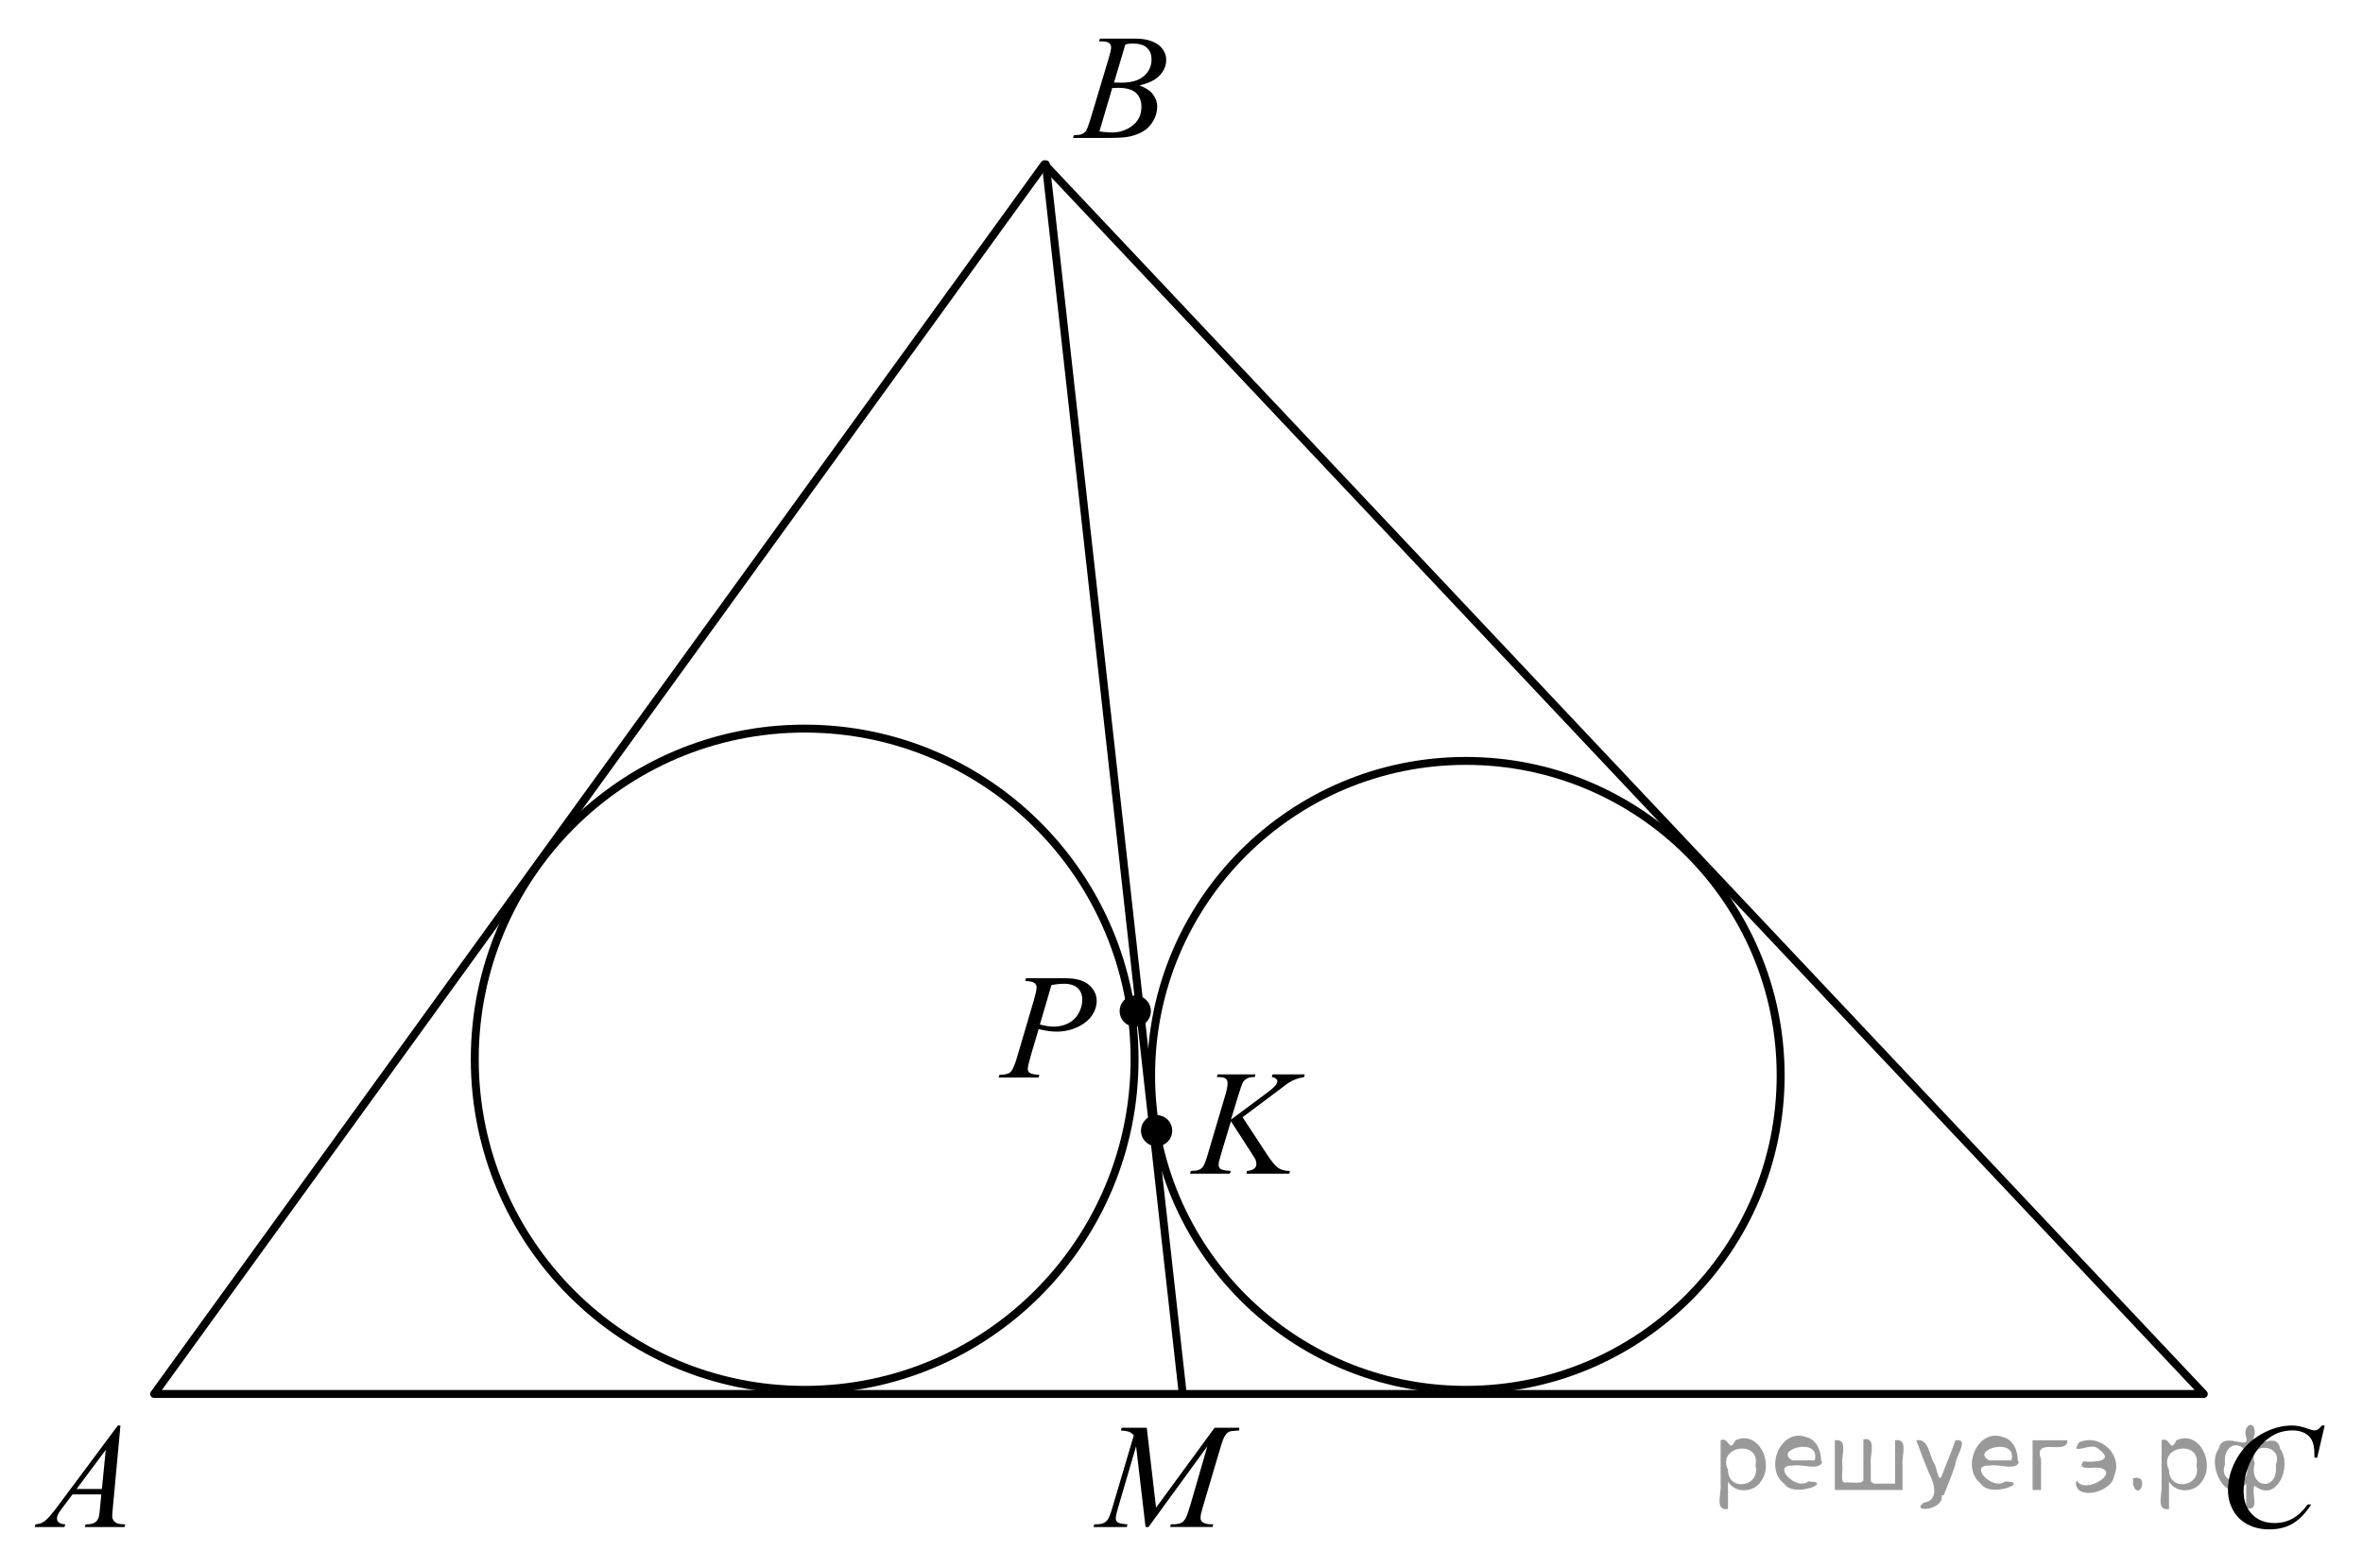 <?xml version="1.0" encoding="utf-8"?>
<!-- Generator: Adobe Illustrator 16.0.0, SVG Export Plug-In . SVG Version: 6.00 Build 0)  -->
<!DOCTYPE svg PUBLIC "-//W3C//DTD SVG 1.1//EN" "http://www.w3.org/Graphics/SVG/1.1/DTD/svg11.dtd">
<svg version="1.1" id="Слой_1" xmlns="http://www.w3.org/2000/svg" xmlns:xlink="http://www.w3.org/1999/xlink" x="0px" y="0px"
	 width="223.444px" height="148.278px" viewBox="0 0 223.444 148.278" enable-background="new 0 0 223.444 148.278"
	 xml:space="preserve">
<g>
	<g>
		<defs>
			<polygon id="SVGID_1_" points="110.096,113.568 127.077,113.568 127.077,98.098 110.096,98.098 110.096,113.568 			"/>
		</defs>
		<clipPath id="SVGID_2_">
			<use xlink:href="#SVGID_1_"  overflow="visible"/>
		</clipPath>
		<g clip-path="url(#SVGID_2_)">
			<path d="M117.498,105.648l2.357,3.594c0.421,0.638,0.77,1.045,1.046,1.223c0.275,0.178,0.639,0.267,1.087,0.267l-0.077,0.256
				h-4.055l0.063-0.256c0.322-0.032,0.55-0.108,0.684-0.229c0.133-0.12,0.2-0.257,0.2-0.409c0-0.138-0.023-0.272-0.07-0.401
				c-0.038-0.092-0.173-0.318-0.407-0.679l-1.929-2.984l-0.934,3.109c-0.154,0.498-0.231,0.833-0.231,1.004
				c0,0.176,0.065,0.31,0.196,0.401c0.131,0.093,0.454,0.155,0.969,0.188l-0.112,0.256h-3.761l0.091-0.256
				c0.365-0.01,0.61-0.042,0.737-0.098c0.187-0.083,0.324-0.188,0.414-0.318c0.121-0.189,0.271-0.581,0.448-1.177l1.677-5.671
				c0.127-0.434,0.189-0.782,0.189-1.046c0-0.185-0.06-0.325-0.179-0.422c-0.119-0.098-0.352-0.146-0.698-0.146h-0.14l0.084-0.257
				h3.571l-0.07,0.257c-0.295-0.005-0.515,0.027-0.66,0.097c-0.201,0.097-0.348,0.222-0.441,0.374s-0.231,0.533-0.414,1.143
				l-0.736,2.409l3.381-2.514c0.449-0.332,0.744-0.595,0.885-0.789c0.084-0.12,0.126-0.229,0.126-0.325
				c0-0.083-0.043-0.164-0.13-0.242c-0.087-0.079-0.219-0.13-0.396-0.152l0.07-0.257h3.045l-0.063,0.257
				c-0.332,0.055-0.611,0.128-0.838,0.218c-0.228,0.09-0.46,0.214-0.698,0.37c-0.07,0.047-0.526,0.388-1.368,1.025L117.498,105.648z
				"/>
		</g>
	</g>
	<g>
		<defs>
			<polygon id="SVGID_3_" points="0.469,146.979 14.847,146.979 14.847,131.508 0.469,131.508 0.469,146.979 			"/>
		</defs>
		<clipPath id="SVGID_4_">
			<use xlink:href="#SVGID_3_"  overflow="visible"/>
		</clipPath>
		<g clip-path="url(#SVGID_4_)">
			<path d="M11.391,134.798l-0.723,7.811c-0.038,0.364-0.056,0.604-0.056,0.72c0,0.185,0.035,0.325,0.105,0.423
				c0.089,0.134,0.209,0.232,0.361,0.297c0.152,0.065,0.409,0.098,0.769,0.098l-0.077,0.256H8.021l0.077-0.256h0.161
				c0.304,0,0.552-0.064,0.745-0.194c0.135-0.088,0.241-0.233,0.316-0.437c0.051-0.143,0.101-0.479,0.147-1.011l0.112-1.19H6.855
				l-0.969,1.295c-0.22,0.29-0.358,0.499-0.415,0.626s-0.084,0.246-0.084,0.356c0,0.148,0.061,0.275,0.183,0.381
				c0.122,0.106,0.323,0.164,0.604,0.174l-0.077,0.256H3.282l0.077-0.256c0.347-0.015,0.652-0.129,0.917-0.343
				c0.264-0.215,0.659-0.673,1.183-1.375l5.687-7.63H11.391z M10,137.104l-2.759,3.704h2.394L10,137.104z"/>
		</g>
	</g>
	<g>
		<defs>
			<polygon id="SVGID_5_" points="98.971,15.613 113.348,15.613 113.348,0.143 98.971,0.143 98.971,15.613 			"/>
		</defs>
		<clipPath id="SVGID_6_">
			<use xlink:href="#SVGID_5_"  overflow="visible"/>
		</clipPath>
		<g clip-path="url(#SVGID_6_)">
			<path d="M103.916,3.907l0.098-0.256h3.398c0.571,0,1.08,0.087,1.527,0.263c0.447,0.175,0.782,0.42,1.004,0.734
				c0.222,0.314,0.333,0.646,0.333,0.997c0,0.54-0.198,1.028-0.593,1.464c-0.396,0.437-1.041,0.758-1.935,0.966
				c0.576,0.212,1,0.494,1.271,0.845c0.271,0.351,0.407,0.736,0.407,1.157c0,0.466-0.122,0.912-0.365,1.336
				c-0.243,0.424-0.556,0.754-0.937,0.99c-0.382,0.236-0.842,0.409-1.38,0.52c-0.384,0.079-0.983,0.118-1.797,0.118h-3.489
				l0.091-0.256c0.365-0.009,0.613-0.043,0.744-0.104c0.188-0.079,0.321-0.183,0.4-0.312c0.112-0.175,0.262-0.577,0.449-1.205
				l1.706-5.685c0.145-0.48,0.218-0.817,0.218-1.011c0-0.171-0.064-0.306-0.193-0.405c-0.128-0.1-0.373-0.149-0.733-0.149
				C104.061,3.914,103.986,3.912,103.916,3.907z M103.958,12.431c0.505,0.065,0.901,0.097,1.187,0.097
				c0.73,0,1.377-0.217,1.941-0.651c0.564-0.434,0.846-1.022,0.846-1.766c0-0.568-0.174-1.011-0.523-1.33
				c-0.349-0.319-0.912-0.478-1.688-0.478c-0.15,0-0.333,0.007-0.548,0.021L103.958,12.431z M105.341,7.805
				c0.304,0.009,0.524,0.014,0.66,0.014c0.974,0,1.698-0.209,2.173-0.627c0.475-0.417,0.713-0.94,0.713-1.568
				c0-0.475-0.146-0.846-0.436-1.111c-0.29-0.265-0.753-0.398-1.39-0.398c-0.168,0-0.384,0.028-0.646,0.083L105.341,7.805z"/>
		</g>
	</g>
	<g>
		<defs>
			<polygon id="SVGID_7_" points="207.75,148.278 223.432,148.278 223.432,131.508 207.75,131.508 207.75,148.278 			"/>
		</defs>
		<clipPath id="SVGID_8_">
			<use xlink:href="#SVGID_7_"  overflow="visible"/>
		</clipPath>
		<g clip-path="url(#SVGID_8_)">
			<path d="M219.822,134.801l-0.709,3.042h-0.253l-0.028-0.763c-0.023-0.276-0.077-0.523-0.161-0.741
				c-0.084-0.217-0.21-0.405-0.379-0.564c-0.168-0.159-0.381-0.284-0.639-0.374c-0.257-0.09-0.543-0.135-0.856-0.135
				c-0.837,0-1.569,0.226-2.196,0.679c-0.8,0.577-1.427,1.393-1.881,2.445c-0.374,0.869-0.562,1.749-0.562,2.641
				c0,0.91,0.27,1.636,0.808,2.179c0.537,0.543,1.237,0.814,2.098,0.814c0.65,0,1.229-0.144,1.737-0.43s0.979-0.728,1.414-1.323
				h0.33c-0.515,0.808-1.086,1.402-1.713,1.784c-0.627,0.381-1.378,0.571-2.253,0.571c-0.776,0-1.464-0.16-2.063-0.481
				c-0.6-0.321-1.056-0.772-1.369-1.354s-0.47-1.208-0.47-1.878c0-1.025,0.278-2.023,0.835-2.993s1.32-1.732,2.291-2.286
				c0.971-0.555,1.95-0.832,2.938-0.832c0.463,0,0.982,0.108,1.558,0.326c0.253,0.092,0.436,0.139,0.548,0.139
				s0.21-0.023,0.295-0.069c0.084-0.047,0.225-0.178,0.421-0.396H219.822z"/>
		</g>
	</g>
	<g>
		<defs>
			<polygon id="SVGID_9_" points="91.944,104.468 106.322,104.468 106.322,88.997 91.944,88.997 91.944,104.468 			"/>
		</defs>
		<clipPath id="SVGID_10_">
			<use xlink:href="#SVGID_9_"  overflow="visible"/>
		</clipPath>
		<g clip-path="url(#SVGID_10_)">
			<path d="M97.017,92.508h3.749c0.983,0,1.718,0.209,2.205,0.627s0.73,0.927,0.73,1.527c0,0.475-0.154,0.937-0.463,1.385
				c-0.309,0.447-0.768,0.811-1.376,1.09s-1.266,0.419-1.973,0.419c-0.44,0-1-0.078-1.678-0.235l-0.758,2.563
				c-0.178,0.609-0.267,1.011-0.267,1.204c0,0.148,0.063,0.271,0.189,0.367c0.126,0.097,0.428,0.159,0.906,0.188l-0.07,0.256h-3.784
				l0.078-0.256c0.496,0,0.841-0.085,1.035-0.253c0.194-0.169,0.404-0.634,0.628-1.396l1.573-5.346
				c0.187-0.642,0.281-1.07,0.281-1.287c0-0.162-0.066-0.296-0.2-0.402c-0.133-0.105-0.427-0.171-0.881-0.193L97.017,92.508z
				 M98.33,96.885c0.529,0.134,0.955,0.2,1.278,0.2c0.51,0,0.975-0.104,1.394-0.312s0.747-0.52,0.983-0.935
				c0.236-0.416,0.354-0.847,0.354-1.295c0-0.466-0.145-0.836-0.436-1.107c-0.29-0.272-0.73-0.409-1.32-0.409
				c-0.318,0-0.704,0.039-1.158,0.118L98.33,96.885z"/>
		</g>
	</g>
	<g>
		<defs>
			<polygon id="SVGID_11_" points="101.248,146.979 120.897,146.979 120.897,131.508 101.248,131.508 101.248,146.979 			"/>
		</defs>
		<clipPath id="SVGID_12_">
			<use xlink:href="#SVGID_11_"  overflow="visible"/>
		</clipPath>
		<g clip-path="url(#SVGID_12_)">
			<path d="M108.437,135.012l0.879,7.562l5.537-7.562h2.329v0.257c-0.507,0.032-0.805,0.064-0.894,0.097
				c-0.155,0.061-0.297,0.18-0.426,0.36c-0.129,0.18-0.269,0.526-0.419,1.038l-1.766,5.955c-0.104,0.347-0.154,0.619-0.154,0.817
				c0,0.18,0.063,0.316,0.189,0.408c0.178,0.134,0.46,0.201,0.844,0.201h0.169l-0.063,0.256h-4.018l0.07-0.256h0.19
				c0.356,0,0.628-0.051,0.816-0.152c0.146-0.074,0.275-0.214,0.391-0.419c0.115-0.206,0.275-0.661,0.482-1.368l1.576-5.442
				l-5.565,7.638h-0.281l-0.894-7.638l-1.703,5.81c-0.146,0.494-0.218,0.826-0.218,0.997s0.063,0.302,0.19,0.392
				c0.127,0.09,0.434,0.151,0.922,0.184l-0.078,0.256h-3.145l0.077-0.256h0.19c0.464,0,0.8-0.115,1.006-0.347
				c0.15-0.166,0.307-0.526,0.471-1.08l2.076-7c-0.155-0.157-0.303-0.264-0.443-0.319c-0.141-0.055-0.401-0.099-0.781-0.131
				l0.071-0.257H108.437z"/>
		</g>
	</g>
	<g>
		<defs>
			<rect id="SVGID_13_" width="223.444" height="148.199"/>
		</defs>
		<clipPath id="SVGID_14_">
			<use xlink:href="#SVGID_13_"  overflow="visible"/>
		</clipPath>
		<g clip-path="url(#SVGID_14_)">
		</g>
	</g>
	
		<polygon fill="none" stroke="#000000" stroke-width="0.75" stroke-linecap="round" stroke-linejoin="round" stroke-miterlimit="8" points="
		98.759,15.535 14.574,131.82 208.389,131.82 98.759,15.535 	"/>
	
		<line fill="none" stroke="#000000" stroke-width="0.75" stroke-linecap="round" stroke-linejoin="round" stroke-miterlimit="8" x1="98.893" y1="15.535" x2="111.84" y2="131.82"/>
	<path fill="none" stroke="#000000" stroke-width="0.75" stroke-linecap="round" stroke-linejoin="round" stroke-miterlimit="8" d="
		M76.088,68.9c-17.229,0-31.195,13.997-31.195,31.265c0,17.269,13.966,31.266,31.195,31.266c17.231,0,31.197-13.997,31.197-31.266
		C107.285,82.897,93.319,68.9,76.088,68.9L76.088,68.9z"/>
	<path fill="none" stroke="#000000" stroke-width="0.75" stroke-linecap="round" stroke-linejoin="round" stroke-miterlimit="8" d="
		M138.612,71.955c-16.439,0-29.765,13.313-29.765,29.737c0,16.424,13.326,29.738,29.765,29.738s29.766-13.314,29.766-29.738
		C168.377,85.268,155.051,71.955,138.612,71.955L138.612,71.955z"/>
	<path fill-rule="evenodd" clip-rule="evenodd" d="M109.367,105.82c-0.61,0-1.105,0.495-1.105,1.104c0,0.61,0.495,1.105,1.105,1.105
		s1.106-0.495,1.106-1.105C110.474,106.315,109.978,105.82,109.367,105.82L109.367,105.82z"/>
	<path fill="none" stroke="#000000" stroke-width="0.75" stroke-linecap="round" stroke-linejoin="round" stroke-miterlimit="8" d="
		M109.367,105.82c-0.61,0-1.105,0.495-1.105,1.104c0,0.61,0.495,1.105,1.105,1.105s1.106-0.495,1.106-1.105
		C110.474,106.315,109.978,105.82,109.367,105.82L109.367,105.82z"/>
	<path fill-rule="evenodd" clip-rule="evenodd" d="M107.351,94.51c-0.611,0-1.106,0.495-1.106,1.105
		c0,0.609,0.495,1.104,1.106,1.104c0.61,0,1.105-0.495,1.105-1.104C108.456,95.005,107.961,94.51,107.351,94.51L107.351,94.51z"/>
	<path fill="none" stroke="#000000" stroke-width="0.75" stroke-linecap="round" stroke-linejoin="round" stroke-miterlimit="8" d="
		M107.351,94.51c-0.611,0-1.106,0.495-1.106,1.105c0,0.609,0.495,1.104,1.106,1.104c0.61,0,1.105-0.495,1.105-1.104
		C108.456,95.005,107.961,94.51,107.351,94.51L107.351,94.51z"/>
</g>
<g>
</g>
<g>
</g>
<g>
</g>
<g>
</g>
<g>
</g>
<g style="stroke:none;fill:#000;fill-opacity:0.4" > <path d="m 163.4,140.2 c 0,0.8 0,1.6 0,2.5 -1.3,0.2 -0.6,-1.5 -0.7,-2.3 0,-1.4 0,-2.8 0,-4.2 0.8,-0.4 0.8,1.3 1.4,0.0 2.2,-1.0 3.7,2.2 2.4,3.9 -0.6,1.0 -2.4,1.2 -3.1,0.0 z m 2.6,-1.6 c 0.5,-2.5 -3.7,-1.9 -2.6,0.4 0.0,2.1 3.1,1.6 2.6,-0.4 z" /> <path d="m 172.3,138.3 c -0.4,0.8 -1.9,0.1 -2.8,0.3 -2.0,-0.1 0.3,2.4 1.5,1.5 2.5,0.0 -1.4,1.6 -2.3,0.2 -1.9,-1.5 -0.3,-5.3 2.1,-4.4 0.9,0.2 1.4,1.2 1.4,2.2 z m -0.7,-0.2 c 0.6,-2.3 -4.0,-1.0 -2.1,0.0 0.7,0 1.4,-0.0 2.1,-0.0 z" /> <path d="m 177.2,140.3 c 0.6,0 1.3,0 2.0,0 0,-1.3 0,-2.7 0,-4.1 1.3,-0.2 0.6,1.5 0.7,2.3 0,0.8 0,1.6 0,2.4 -2.1,0 -4.2,0 -6.4,0 0,-1.5 0,-3.1 0,-4.7 1.3,-0.2 0.6,1.5 0.7,2.3 0.1,0.5 -0.2,1.6 0.2,1.7 0.5,-0.1 1.6,0.2 1.8,-0.2 0,-1.3 0,-2.6 0,-3.9 1.3,-0.2 0.6,1.5 0.7,2.3 0,0.5 0,1.1 0,1.7 z" /> <path d="m 183.6,141.4 c 0.3,1.4 -3.0,1.7 -1.7,0.7 1.5,-0.2 1.0,-1.9 0.5,-2.8 -0.4,-1.0 -0.8,-2.0 -1.2,-3.1 1.2,-0.2 1.2,1.4 1.7,2.2 0.2,0.2 0.4,1.9 0.7,1.2 0.4,-1.1 0.9,-2.2 1.3,-3.4 1.4,-0.2 0.0,1.5 -0.0,2.3 -0.3,0.9 -0.7,1.9 -1.1,2.9 z" /> <path d="m 190.9,138.3 c -0.4,0.8 -1.9,0.1 -2.8,0.3 -2.0,-0.1 0.3,2.4 1.5,1.5 2.5,0.0 -1.4,1.6 -2.3,0.2 -1.9,-1.5 -0.3,-5.3 2.1,-4.4 0.9,0.2 1.4,1.2 1.4,2.2 z m -0.7,-0.2 c 0.6,-2.3 -4.0,-1.0 -2.1,0.0 0.7,0 1.4,-0.0 2.1,-0.0 z" /> <path d="m 192.2,140.9 c 0,-1.5 0,-3.1 0,-4.7 1.1,0 2.2,0 3.3,0 0.0,1.5 -3.3,-0.4 -2.5,1.8 0,0.9 0,1.9 0,2.9 -0.2,0 -0.5,0 -0.7,0 z" /> <path d="m 196.4,140.0 c 0.7,1.4 4.2,-0.8 2.1,-1.2 -0.5,-0.1 -2.2,0.3 -1.5,-0.6 1.0,0.1 3.1,0.0 1.4,-1.2 -0.6,-0.7 -2.8,0.8 -1.8,-0.6 2.0,-0.9 4.2,1.2 3.3,3.2 -0.2,1.5 -3.5,2.3 -3.6,0.7 l 0,-0.1 0,-0.0 0,0 z" /> <path d="m 201.7,139.8 c 1.6,-0.5 0.6,2.3 -0.0,0.6 -0.0,-0.2 0.0,-0.4 0.0,-0.6 z" /> <path d="m 205.1,140.2 c 0,0.8 0,1.6 0,2.5 -1.3,0.2 -0.6,-1.5 -0.7,-2.3 0,-1.4 0,-2.8 0,-4.2 0.8,-0.4 0.8,1.3 1.4,0.0 2.2,-1.0 3.7,2.2 2.4,3.9 -0.6,1.0 -2.4,1.2 -3.1,0.0 z m 2.6,-1.6 c 0.5,-2.5 -3.7,-1.9 -2.6,0.4 0.0,2.1 3.1,1.6 2.6,-0.4 z" /> <path d="m 210.4,138.5 c -0.8,1.9 2.7,2.3 2.0,0.1 0.6,-2.4 -2.3,-2.7 -2.0,-0.1 z m 2.0,4.2 c 0,-0.8 0,-1.6 0,-2.4 -1.8,2.2 -3.8,-1.7 -2.6,-3.3 0.4,-1.8 3.0,0.3 2.6,-1.1 -0.4,-1.1 0.9,-1.8 0.8,-0.3 -0.7,2.2 2.1,-0.6 2.4,1.4 1.2,1.6 -0.3,5.2 -2.4,3.5 -0.4,0.6 0.6,2.5 -0.8,2.1 z m 2.8,-4.2 c 0.8,-1.9 -2.7,-2.3 -2.0,-0.1 -0.6,2.4 2.3,2.7 2.0,0.1 z" /> </g></svg>

<!--File created and owned by https://sdamgia.ru. Copying is prohibited. All rights reserved.-->
